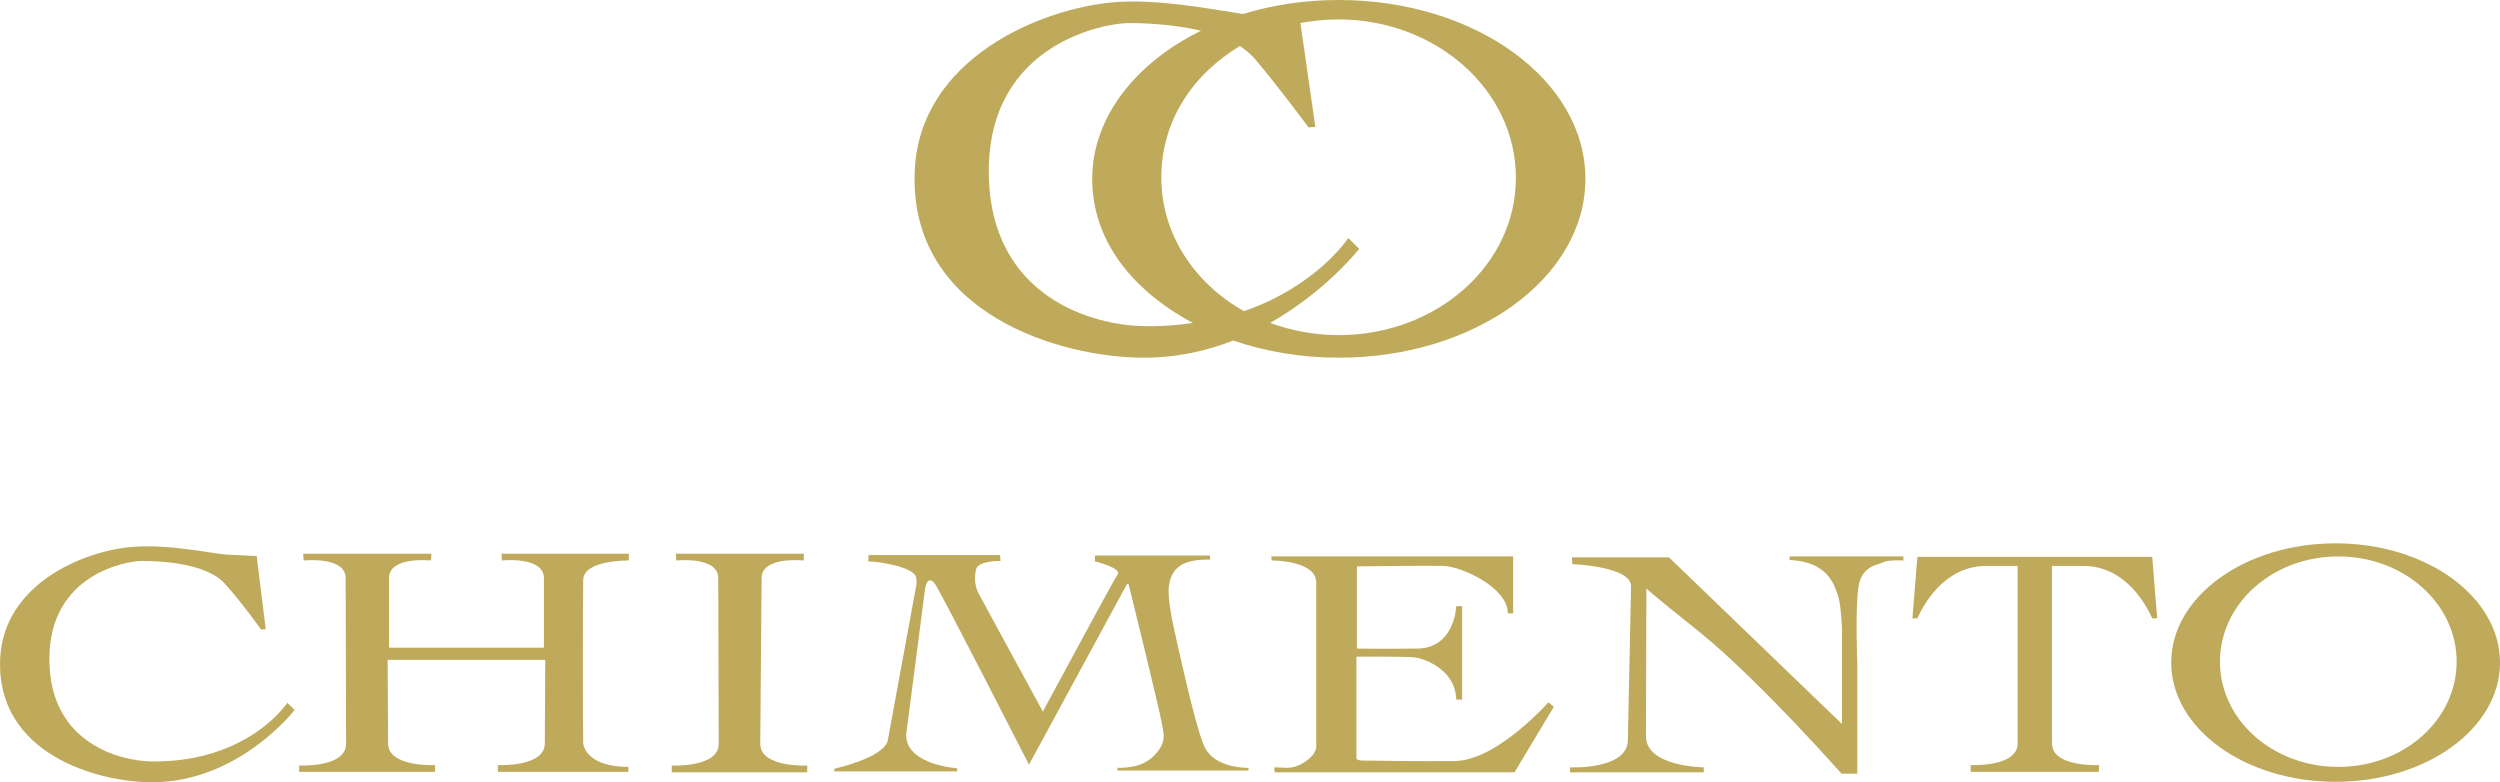 <?xml version="1.0" encoding="UTF-8"?>
<svg id="Livello_1" xmlns="http://www.w3.org/2000/svg" viewBox="0 0 553.53 173.2">
  <defs>
    <style>
      .cls-1 {
        fill: #beaa5a;
      }
    </style>
  </defs>
  <path class="cls-1" d="M296.43,0c-7.5,0-14.7,1.1-21.2,3.1-7.2-1.1-18.9-3.4-28.6-2.6-16.4,1.4-43.1,12.6-44.1,37.4-1.3,31.7,32.5,41.3,50.7,41.3,7.3,0,14-1.5,19.8-3.8,7.1,2.4,15,3.8,23.4,3.8,30.2,0,54.6-17.7,54.6-39.6S326.63,0,296.43,0ZM253.23,72.2c-10.4-.1-34.3-5.9-34.3-34.3s25.9-32.8,31-32.8c2.9,0,9.6.2,16,1.7-14.5,7.1-24.1,19.2-24.1,32.8s8.8,24.7,22.3,31.9c-3.3.5-7,.8-10.9.7ZM296.43,74.2c-5.4,0-10.5-1-15.2-2.7,12.5-7.1,19.7-16.4,19.7-16.4l-2.4-2.4s-6.9,10.6-23.1,16.2c-11-6.2-18.3-17.1-18.3-29.6s6.9-22.8,17.4-29.1c1.2.8,2.3,1.7,3.2,2.7,4.8,5.6,12,15.3,12,15.3l1.5-.1-3.3-23c2.7-.5,5.5-.8,8.4-.8,21.7,0,39.3,15.7,39.3,35,.1,19.3-17.5,34.9-39.2,34.9Z"/>
  <path class="cls-1" d="M57.83,139.4l1-.1-2-16.2s-3-.1-6.5-.3c-3.5-.2-12.8-2.4-21.1-1.7-10.9.9-28.5,8.3-29.2,24.8-.9,21,21.5,27.3,33.6,27.3,19.3,0,31.6-16,31.6-16l-1.6-1.6s-8.6,13.2-30,13c-6.9-.1-22.7-3.9-22.7-22.7s17.1-21.7,20.5-21.7,14.3.3,18.5,5.2c3.2,3.5,7.9,10,7.9,10"/>
  <path class="cls-1" d="M543.93,146.5c0,12.9-11.7,23.3-26.2,23.3s-26.2-10.4-26.2-23.3,11.7-23.3,26.2-23.3,26.2,10.4,26.2,23.3M553.53,146.7c0-14.6-16.3-26.4-36.4-26.4s-36.4,11.8-36.4,26.4,16.3,26.4,36.4,26.4c20.1,0,36.4-11.8,36.4-26.4Z"/>
  <path class="cls-1" d="M66.23,171v-1.5s10.4.5,10.4-4.8l-.1-36.7c0-4.9-9.3-3.9-9.3-3.9l-.1-1.5h28.4l-.1,1.5s-9.3-1-9.3,3.9v15.4h34.3v-15.4c0-4.9-9.3-3.9-9.3-3.9l-.1-1.5h28.2v1.5s-10-.2-10.1,4.3-.1,34,0,36c0,1.3,1.5,5.4,10,5.4v1.1h-28.9v-1.5s10.4.5,10.4-4.8l.1-18.5h-34.9l.1,18.5c0,5.3,10.4,4.8,10.4,4.8v1.5h-30.1"/>
  <path class="cls-1" d="M168.33,164.7c0,5.3,10.4,4.8,10.4,4.8v1.5h-30v-1.5s10.4.5,10.4-4.8l-.1-36.7c0-4.9-9.3-3.9-9.3-3.9l-.1-1.5h28.4l-.1,1.5s-9.3-1-9.3,3.9l-.3,36.7"/>
  <path class="cls-1" d="M364.53,130.3l-.1,32.7c0,6.8,12.8,6.9,12.8,6.9v1.1h-29.6v-1.1s12.7.6,12.8-6l.7-33.9c.4-4.6-13-5.1-13-5.1l-.1-1.5h21.5l38.3,36.9v-21.2s-.2-5.4-.9-7.3c-.7-1.9-2-7.5-10.7-7.8v-.8h25.2v.9s-3.4-.2-4.5.4-4.6.7-5.4,5.2-.3,17.2-.3,17.2v24.4h-3.5s-17.7-20.1-31.1-31.1c-11.8-9.4-12.1-9.9-12.1-9.9"/>
  <path class="cls-1" d="M464.73,170.9v-1.5s-10.4.5-10.4-4.8v-39.3h7.2c9.4.2,13.8,9,15,11.6h1.1l-1.1-13.6h-52l-1.1,13.6h1.1c1.2-2.6,5.6-11.4,15-11.6h7.2v39.3c0,5.3-10.4,4.8-10.4,4.8v1.5h28.4"/>
  <path class="cls-1" d="M230.93,157.6s-13.8-25.3-14.4-26.5c-.6-1.2-.9-3.2-.4-5.1s5.4-1.8,5.4-1.8l-.1-1.3h-29.1l-.1,1.4c2.2,0,10.1,1.2,10.6,3.5.3,1.3-.1,2.6-.1,2.6l-6.2,33.7c-1.2,3.8-11.8,6.1-11.8,6.1v.6h27.2v-.7s-11.3-.7-11.3-7.4l4.2-32.4s.5-3.3,2.2-1c1.5,2.2,20.8,40,20.8,40l21.6-39.8s.3-.6.5,0c.2.7,6.8,27.7,7.2,30.1.4,2.4,1.1,3.8-.3,6.1-1.4,2.1-3.7,4.4-9.4,4.3v.6h29v-.6s-7.7.3-9.9-5c-2.1-4.9-6.5-25.4-6.5-25.4,0,0-1.7-7.2-1.2-9.9.4-2.7,1.6-6,9.1-5.8v-.9h-25.5v1.3s6.1,1.5,5,2.9c-.6.8-16.4,30.1-16.4,30.1"/>
  <path class="cls-1" d="M281.53,123v1.1s9.9-.1,9.9,4.9v36.6s-.1.5-.5,1.2-2.8,3.2-6,3.2l-2.8-.1.1,1.1h53.1l8.7-14.5-1.2-1s-11.3,12.8-20.6,13c-7.5.1-19.9-.1-19.9-.1,0,0-2,.1-2-.5v-22.5s11.6-.1,13.3.2c1.6.3,8.6,2.5,8.8,9.3h1.3v-20.7h-1.3s-.3,9.3-8.6,9.4c-8.3.1-13.4,0-13.4,0v-18.2s16.1-.2,19.2-.1c3.9.1,14.3,4.8,14.2,10.5h1.2v-12.6h-53.3"/>
</svg>